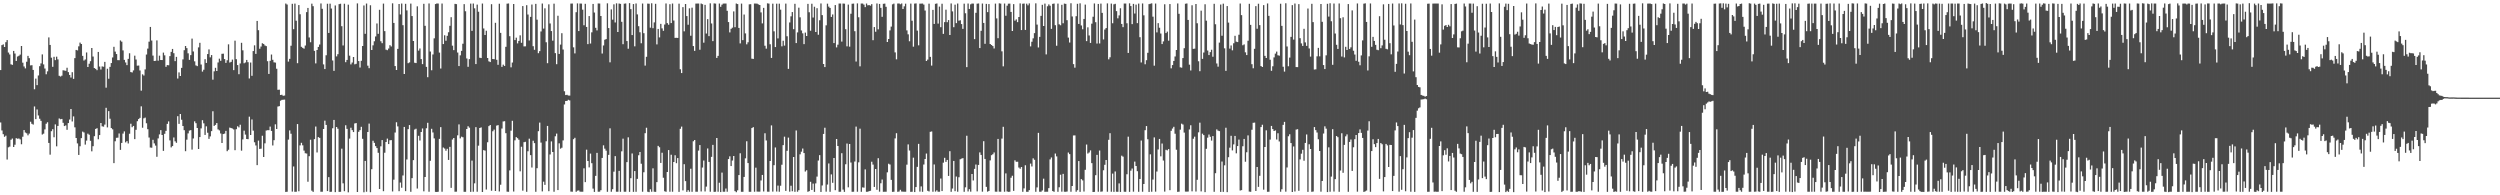 <?xml version="1.0" encoding="UTF-8"?>
<svg xmlns="http://www.w3.org/2000/svg" width="1920" height="150">
  <path d="M0 53.798h1v40.263H0zM1 34.664h1v65.545H1zM2 34.078h1v69.001H2zM3 36.092h1v68.972H3zM4 32.390h1v71.790H4zM5 30.760h1v91.754H5zM6 40.369h1v72.793H6zM7 41.844h1v70.759H7zM8 49.411h1v57.890H8zM9 49.833h1v56.585H9zM10 39.123h1v73.772H10zM11 41.135h1v69.995H11zM12 46.787h1v59.374H12zM13 43.392h1v63.176H13zM14 42.856h1v63.503H14zM15 41.939h1v65.125H15zM16 35.324h1v75.493H16zM17 48.107h1v56.899H17zM18 51.043h1v48.867H18zM19 52.511h1v49.261H19zM20 47.411h1v54.984H20zM21 42.883h1v61.047H21zM22 44.699h1v57.898H22zM23 50.236h1v43.259H23zM24 50.064h1v44.998H24zM25 53.725h1v41.956H25zM26 68.565h1v13.222H26zM27 60.350h1v31.137H27zM28 65.388h1v18.694H28zM29 57.937h1v30.722H29zM30 50.818h1v40.391H30zM31 48.685h1v44.142H31zM32 41.753h1v61.583H32zM33 49.435h1v53.210H33zM34 52.654h1v46.700H34zM35 57.038h1v38.011H35zM36 54.793h1v39.103H36zM37 28.703h1v81.094H37zM38 34.505h1v84.296H38zM39 44.281h1v56.491H39zM40 51.305h1v47.898H40zM41 43.603h1v61.813H41zM42 46.168h1v49.367H42zM43 43.497h1v68.874H43zM44 45.605h1v51.126H44zM45 58.202h1v32.760H45zM46 58.767h1v32.830H46zM47 58.111h1v33.227H47zM48 53.960h1v40.344H48zM49 54.181h1v42.636H49zM50 54.350h1v41.951H50zM51 52.003h1v47.660H51zM52 55.395h1v39.113H52zM53 57.540h1v34.257H53zM54 59.558h1v24.137H54zM55 55.469h1v37.801H55zM56 60.548h1v28.835H56zM57 44.627h1v53.184H57zM58 38.329h1v67.675H58zM59 38.699h1v71.412H59zM60 35.582h1v83.419H60zM61 32.726h1v79.589H61zM62 33.799h1v72.300H62zM63 42.916h1v58.144H63zM64 46.478h1v55.239H64zM65 45.651h1v65.417H65zM66 40.303h1v67.697H66zM67 51.460h1v51.177H67zM68 48.935h1v54.521H68zM69 46.984h1v61.139H69zM70 36.866h1v79.362H70zM71 43.402h1v68.871H71zM72 52.256h1v52.352H72zM73 52.905h1v46.115H73zM74 53.895h1v44.585H74zM75 39.899h1v67.039H75zM76 51.114h1v52.611H76zM77 53.391h1v41.064H77zM78 50.976h1v46.054H78zM79 51.252h1v46.037H79zM80 47.533h1v48.178H80zM81 67.311h1v15.469H81zM82 52.773h1v45.086H82zM83 60.462h1v24.908H83zM84 51.365h1v39.798H84zM85 48.442h1v49.926H85zM86 44.118h1v55.199H86zM87 35.942h1v89.361H87zM88 39.647h1v68.852H88zM89 41.533h1v64.300H89zM90 46.187h1v59.562H90zM91 46.240h1v56.272H91zM92 31.101h1v83.978H92zM93 31.987h1v77.769H93zM94 38.720h1v63.884H94zM95 45.973h1v54.935H95zM96 47.967h1v61.374H96zM97 50.039h1v58.336H97zM98 45.220h1v64.949H98zM99 40.891h1v61.819H99zM100 55.326h1v39.722H100zM101 55.666h1v42.005H101zM102 54.055h1v42.652H102zM103 42.759h1v64.074H103zM104 45.697h1v54.007H104zM105 50.416h1v42.691H105zM106 50.348h1v41.105H106zM107 54.126h1v36.388H107zM108 69.646h1v12.032H108zM109 57.099h1v40.989H109zM110 57.990h1v32.867H110zM111 53.288h1v37.020H111zM112 41.900h1v52.788H112zM113 37.317h1v61.914H113zM114 32.010h1v73.619H114zM115 20.667h1v92.644H115zM116 31.135h1v82.338H116zM117 42.706h1v64.663H117zM118 46.832h1v63.314H118zM119 46.676h1v65.161H119zM120 31.045h1v89.353H120zM121 46.616h1v59.693H121zM122 42.737h1v60.473H122zM123 46.103h1v53.857H123zM124 46.122h1v57.574H124zM125 40.390h1v75.455H125zM126 42.471h1v60.291H126zM127 51.292h1v49.213H127zM128 49.966h1v45.188H128zM129 50.131h1v43.113H129zM130 43.108h1v64.741H130zM131 39.826h1v73.366H131zM132 37.597h1v74.602H132zM133 40.871h1v64.706H133zM134 46.926h1v61.641H134zM135 43.686h1v65.967H135zM136 60.320h1v28.917H136zM137 55.607h1v39.543H137zM138 58.377h1v29.163H138zM139 52.135h1v39.842H139zM140 45.596h1v51.157H140zM141 38.536h1v61.453H141zM142 35.349h1v80.771H142zM143 36.949h1v70.304H143zM144 40.945h1v61.527H144zM145 45.968h1v54.355H145zM146 42.357h1v57.575H146zM147 29.650h1v85.246H147zM148 39.521h1v66.797H148zM149 47.124h1v46.041H149zM150 50.207h1v44.405H150zM151 50.769h1v47.512H151zM152 36.415h1v78.021H152zM153 32.865h1v72.402H153zM154 49.580h1v49.034H154zM155 55.007h1v37.300H155zM156 53.575h1v41.141H156zM157 45.460h1v58.156H157zM158 48.337h1v48.709H158zM159 41.520h1v60.423H159zM160 37.922h1v68.716H160zM161 44.036h1v60.718H161zM162 42.276h1v58.450H162zM163 61.194h1v24.248H163zM164 54.784h1v41.908H164zM165 52.053h1v43.862H165zM166 54.512h1v39.986H166zM167 47.964h1v51.401H167zM168 45.035h1v55.105H168zM169 46.698h1v55.806H169zM170 41.335h1v68.499H170zM171 41.215h1v61.739H171zM172 45.372h1v57.259H172zM173 48.292h1v52.202H173zM174 46.270h1v69.874H174zM175 34.043h1v80.932H175zM176 48.009h1v49.997H176zM177 47.501h1v50.836H177zM178 45.753h1v52.958H178zM179 53.874h1v45.577H179zM180 31.212h1v84.137H180zM181 45.470h1v53.737H181zM182 49.992h1v46.992H182zM183 57.007h1v40.815H183zM184 48.746h1v47.074H184zM185 32.860h1v82.845H185zM186 38.632h1v68.450H186zM187 48.604h1v51.741H187zM188 47.988h1v55.372H188zM189 46.037h1v60.731H189zM190 47.766h1v59.150H190zM191 60.270h1v29.332H191zM192 48.029h1v55.649H192zM193 58.223h1v33.516H193zM194 39.243h1v61.122H194zM195 34.798h1v74.459H195zM196 41.394h1v70.301H196zM197 16.083h1v110.739H197zM198 23.199h1v84.766H198zM199 37.448h1v76.947H199zM200 35.753h1v78.442H200zM201 33.206h1v71.046H201zM202 33.757h1v86.795H202zM203 34.899h1v75.174H203zM204 35.428h1v64.806H204zM205 46.989h1v53.004H205zM206 56.776h1v43.197H206zM207 46.690h1v50.562H207zM208 41.904h1v58.651H208zM209 45.907h1v65.810H209zM210 47.878h1v59.787H210zM211 48.095h1v47.392H211zM212 52.779h1v46.275H212zM213 68.977h1v12.859H213zM214 68.869h1v12.627H214zM215 72.954h1v4.404H215zM216 72.774h1v3.932H216zM217 73.568h1v3.009H217zM218 73.367h1v3.117H218zM219 2.712h1v144.672H219zM220 3.482h1v143.775H220zM221 47.315h1v59.908H221zM222 45.190h1v54.937H222zM223 35.114h1v67.599H223zM224 2.905h1v144.258H224zM225 22.404h1v105.434H225zM226 2.743h1v144.562H226zM227 15.938h1v131.319H227zM228 48.559h1v46.717H228zM229 3.893h1v142.995H229zM230 10.955h1v100.693H230zM231 35.949h1v73.715H231zM232 36.775h1v74.827H232zM233 37.359h1v78.317H233zM234 34.995h1v82.702H234zM235 9.293h1v108.606H235zM236 6.116h1v133.450H236zM237 28.753h1v91.222H237zM238 32.478h1v74.838H238zM239 2.820h1v143.635H239zM240 4.773h1v142.557H240zM241 39.073h1v67.796H241zM242 48.667h1v48.512H242zM243 38.403h1v78.665H243zM244 36.036h1v69.267H244zM245 34.196h1v71.704H245zM246 2.642h1v144.610H246zM247 6.782h1v140.475H247zM248 49.471h1v49.577H248zM249 53.046h1v39.603H249zM250 42.453h1v53.502H250zM251 2.873h1v143.861H251zM252 25.304h1v110.746H252zM253 2.837h1v144.524H253zM254 6.539h1v140.713H254zM255 46.445h1v52.052H255zM256 54.404h1v37.687H256zM257 4.174h1v143.364H257zM258 43.320h1v54.202H258zM259 41.639h1v57.224H259zM260 3.173h1v144.157H260zM261 2.846h1v144.473H261zM262 20.132h1v94.020H262zM263 34.933h1v105.872H263zM264 2.876h1v143.947H264zM265 47.753h1v48.465H265zM266 46.047h1v52.945H266zM267 3.604h1v144.110H267zM268 42.728h1v63.710H268zM269 49.461h1v48.663H269zM270 48.051h1v51.876H270zM271 43.778h1v57.629H271zM272 49.385h1v45.433H272zM273 49.008h1v45.513H273zM274 2.622h1v144.850H274zM275 46.889h1v54.353H275zM276 51.889h1v48.068H276zM277 46.693h1v50.670H277zM278 35.320h1v71.255H278zM279 4.218h1v143.458H279zM280 25.952h1v97.649H280zM281 2.687h1v144.544H281zM282 50.432h1v50.949H282zM283 52.359h1v42.572H283zM284 4.038h1v143.569H284zM285 38.419h1v91.545H285zM286 34.815h1v73.273H286zM287 31.702h1v78.032H287zM288 28.000h1v84.214H288zM289 18.010h1v95.725H289zM290 25.945h1v91.406H290zM291 7.532h1v137.605H291zM292 31.668h1v80.723H292zM293 33.190h1v74.384H293zM294 2.791h1v144.044H294zM295 23.903h1v93.421H295zM296 38.139h1v70.897H296zM297 38.538h1v67.899H297zM298 37.273h1v73.373H298zM299 34.733h1v72.991H299zM300 35.662h1v71.951H300zM301 2.580h1v144.462H301zM302 17.620h1v120.380H302zM303 50.760h1v51.019H303zM304 53.785h1v40.112H304zM305 37.544h1v59.514H305zM306 3.052h1v143.779H306zM307 11.110h1v129.097H307zM308 2.716h1v141.461H308zM309 19.329h1v115.426H309zM310 56.817h1v40.670H310zM311 2.903h1v143.899H311zM312 7.969h1v114.491H312zM313 48.512h1v50.669H313zM314 47.922h1v48.143H314zM315 2.745h1v144.575H315zM316 12.355h1v124.430H316zM317 31.464h1v91.522H317zM318 48.174h1v51.314H318zM319 48.412h1v50.481H319zM320 4.886h1v139.912H320zM321 38.875h1v65.431H321zM322 37.214h1v70.698H322zM323 45.372h1v55.986H323zM324 49.270h1v49.389H324zM325 2.908h1v144.038H325zM326 19.812h1v116.128H326zM327 51.377h1v47.144H327zM328 59.271h1v35.042H328zM329 2.650h1v144.614H329zM330 39.592h1v83.882H330zM331 53.953h1v44.977H331zM332 41.813h1v59.913H332zM333 29.463h1v76.826H333zM334 3.135h1v144.230H334zM335 2.652h1v144.801H335zM336 2.740h1v144.513H336zM337 40.402h1v66.242H337zM338 52.629h1v44.988H338zM339 2.690h1v144.544H339zM340 33.844h1v79.488H340zM341 27.079h1v87.011H341zM342 31.306h1v84.482H342zM343 27.511h1v86.789H343zM344 24.759h1v98.053H344zM345 19.833h1v92.955H345zM346 13.190h1v131.091H346zM347 35.095h1v72.074H347zM348 38.492h1v67.514H348zM349 2.953h1v144.290H349zM350 3.197h1v144.013H350zM351 40.330h1v63.593H351zM352 50.755h1v44.793H352zM353 42.488h1v63.818H353zM354 39.076h1v65.871H354zM355 33.575h1v71.832H355zM356 3.162h1v144.155H356zM357 8.627h1v138.682H357zM358 44.900h1v54.151H358zM359 51.299h1v45.656H359zM360 45.393h1v52.640H360zM361 2.765h1v144.599H361zM362 23.693h1v99.647H362zM363 2.732h1v144.529H363zM364 6.394h1v134.410H364zM365 49.206h1v48.423H365zM366 3.551h1v143.714H366zM367 9.012h1v102.836H367zM368 44.340h1v53.986H368zM369 44.588h1v53.274H369zM370 2.725h1v144.754H370zM371 21.847h1v93.451H371zM372 26.864h1v88.788H372zM373 23.600h1v121.977H373zM374 44.533h1v64.744H374zM375 47.086h1v49.788H375zM376 47.678h1v48.303H376zM377 3.209h1v143.262H377zM378 45.309h1v55.508H378zM379 45.482h1v54.028H379zM380 17.493h1v129.203H380zM381 45.947h1v50.493H381zM382 49.774h1v46.339H382zM383 2.869h1v144.202H383zM384 25.222h1v116.655H384zM385 51.370h1v47.353H385zM386 49.689h1v43.573H386zM387 50.643h1v42.462H387zM388 35.932h1v66.370H388zM389 2.839h1v144.348H389zM390 2.672h1v144.607H390zM391 27.786h1v103.066H391zM392 51.728h1v48.613H392zM393 48.033h1v44.726H393zM394 3.054h1v144.037H394zM395 30.796h1v76.995H395zM396 28.930h1v76.365H396zM397 33.345h1v72.786H397zM398 31.419h1v75.916H398zM399 27.140h1v104.430H399zM400 32.889h1v79.824H400zM401 4.665h1v141.757H401zM402 35.630h1v73.576H402zM403 35.580h1v73.330H403zM404 4.006h1v143.316H404zM405 11.165h1v105.021H405zM406 31.069h1v75.430H406zM407 12.975h1v106.175H407zM408 3.473h1v125.167H408zM409 35.457h1v72.622H409zM410 38.231h1v71.696H410zM411 2.949h1v144.347H411zM412 15.089h1v114.065H412zM413 40.852h1v59.916H413zM414 39.284h1v54.875H414zM415 24.184h1v85.321H415zM416 2.733h1v144.261H416zM417 21.987h1v117.513H417zM418 6.397h1v135.587H418zM419 32.448h1v76.028H419zM420 48.558h1v48.184H420zM421 3.303h1v143.559H421zM422 18.010h1v100.618H422zM423 23.859h1v84.752H423zM424 31.238h1v85.494H424zM425 2.803h1v144.466H425zM426 40.814h1v63.852H426zM427 49.281h1v53.325H427zM428 12.105h1v133.888H428zM429 41.410h1v68.676H429zM430 34.238h1v79.936H430zM431 25.512h1v87.964H431zM432 38.043h1v69.803H432zM433 70.071h1v10.183H433zM434 72.995h1v4.587H434zM435 72.783h1v4.691H435zM436 73.375h1v3.280H436zM437 73.437h1v3.675H437zM438 2.775h1v144.384H438zM439 2.740h1v144.519H439zM440 36.339h1v70.570H440zM441 41.019h1v64.829H441zM442 9.350h1v137.927H442zM443 2.619h1v143.809H443zM444 23.868h1v122.342H444zM445 2.718h1v144.480H445zM446 2.757h1v144.500H446zM447 7.403h1v139.854H447zM448 19.409h1v109.857H448zM449 2.935h1v136.947H449zM450 20.694h1v94.227H450zM451 33.908h1v89.751H451zM452 12.347h1v116.190H452zM453 33.435h1v84.506H453zM454 24.821h1v100.521H454zM455 3.029h1v141.823H455zM456 9.629h1v137.750H456zM457 21.376h1v113.709H457zM458 23.353h1v94.065H458zM459 2.639h1v144.619H459zM460 2.707h1v144.506H460zM461 12.266h1v133.819H461zM462 41.125h1v80.162H462zM463 34.910h1v76.690H463zM464 30.523h1v83.659H464zM465 30.015h1v85.710H465zM466 2.556h1v144.742H466zM467 21.580h1v97.339H467zM468 47.894h1v50.673H468zM469 7.222h1v140.044H469zM470 15.106h1v130.201H470zM471 3.318h1v128.505H471zM472 17.249h1v102.666H472zM473 2.536h1v144.717H473zM474 24.551h1v122.704H474zM475 2.734h1v128.480H475zM476 2.980h1v144.329H476zM477 16.739h1v99.484H477zM478 33.965h1v72.513H478zM479 2.821h1v144.430H479zM480 2.657h1v144.609H480zM481 31.530h1v93.008H481zM482 37.416h1v68.040H482zM483 2.382h1v144.969H483zM484 7.028h1v129.853H484zM485 26.936h1v90.948H485zM486 3.144h1v144.210H486zM487 35.582h1v95.775H487zM488 2.641h1v144.647H488zM489 11.058h1v126.293H489zM490 20.096h1v99.163H490zM491 24.766h1v91.965H491zM492 33.227h1v92.502H492zM493 2.687h1v144.560H493zM494 25.479h1v106.845H494zM495 50.357h1v51.934H495zM496 43.598h1v54.500H496zM497 2.756h1v144.502H497zM498 2.862h1v144.673H498zM499 21.239h1v124.125H499zM500 2.484h1v144.791H500zM501 21.656h1v107.635H501zM502 17.208h1v130.038H502zM503 2.915h1v144.451H503zM504 34.081h1v105.789H504zM505 22.241h1v89.765H505zM506 28.698h1v84.422H506zM507 18.353h1v106.797H507zM508 21.797h1v95.507H508zM509 23.638h1v112.840H509zM510 18.858h1v128.024H510zM511 2.664h1v144.635H511zM512 17.748h1v114.355H512zM513 18.972h1v96.264H513zM514 3.248h1v144.028H514zM515 17.692h1v101.159H515zM516 2.723h1v144.540H516zM517 15.770h1v108.654H517zM518 29.065h1v90.158H518zM519 29.017h1v96.312H519zM520 29.120h1v92.272H520zM521 2.813h1v144.534H521zM522 53.215h1v45.717H522zM523 56.125h1v41.101H523zM524 5.491h1v140.720H524zM525 24.045h1v102.038H525zM526 3.068h1v136.041H526zM527 12.363h1v134.968H527zM528 19.020h1v127.009H528zM529 6.408h1v140.833H529zM530 27.453h1v102.145H530zM531 5.879h1v141.436H531zM532 35.365h1v73.138H532zM533 39.084h1v68.422H533zM534 2.765h1v144.502H534zM535 2.737h1v144.517H535zM536 2.693h1v112.978H536zM537 38.215h1v73.215H537zM538 2.710h1v144.338H538zM539 3.219h1v125.427H539zM540 32.792h1v90.513H540zM541 3.724h1v143.302H541zM542 25.736h1v117.588H542zM543 14.710h1v99.293H543zM544 27.744h1v96.606H544zM545 2.584h1v144.687H545zM546 18.027h1v102.427H546zM547 31.570h1v79.668H547zM548 2.595h1v144.770H548zM549 2.741h1v144.514H549zM550 44.489h1v61.496H550zM551 42.887h1v104.387H551zM552 2.734h1v137.614H552zM553 5.207h1v142.307H553zM554 3.572h1v128.973H554zM555 2.768h1v144.489H555zM556 2.738h1v144.534H556zM557 2.738h1v142.077H557zM558 8.303h1v138.969H558zM559 16.939h1v105.237H559zM560 24.887h1v95.182H560zM561 22.123h1v105.414H561zM562 21.267h1v102.025H562zM563 8.748h1v111.051H563zM564 20.879h1v125.918H564zM565 2.730h1v144.892H565zM566 3.131h1v143.066H566zM567 21.456h1v112.999H567zM568 33.321h1v84.398H568zM569 2.747h1v144.551H569zM570 30.847h1v116.440H570zM571 11.155h1v124.743H571zM572 25.636h1v95.979H572zM573 34.061h1v74.438H573zM574 32.460h1v92.794H574zM575 3.318h1v143.967H575zM576 3.246h1v144.032H576zM577 45.046h1v53.294H577zM578 45.239h1v52.399H578zM579 2.701h1v144.553H579zM580 2.740h1v126.047H580zM581 2.820h1v144.344H581zM582 3.386h1v143.834H582zM583 3.865h1v143.360H583zM584 9.513h1v129.069H584zM585 17.951h1v116.389H585zM586 6.057h1v140.991H586zM587 35.143h1v67.194H587zM588 37.383h1v70.487H588zM589 2.552h1v144.652H589zM590 2.765h1v144.511H590zM591 34.009h1v89.616H591zM592 44.481h1v51.830H592zM593 2.805h1v144.328H593zM594 24.048h1v102.830H594zM595 36.123h1v77.126H595zM596 2.834h1v144.269H596zM597 29.472h1v113.063H597zM598 2.798h1v144.469H598zM599 7.443h1v135.194H599zM600 35.587h1v90.946H600zM601 31.305h1v80.168H601zM602 35.007h1v69.944H602zM603 2.752h1v143.904H603zM604 27.827h1v88.009H604zM605 52.908h1v52.780H605zM606 17.267h1v129.927H606zM607 12.519h1v130.149H607zM608 9.267h1v137.608H608zM609 22.418h1v98.148H609zM610 2.934h1v144.390H610zM611 33.075h1v67.110H611zM612 24.900h1v122.352H612zM613 5.880h1v140.204H613zM614 13.324h1v105.188H614zM615 23.375h1v93.105H615zM616 25.577h1v88.511H616zM617 33.916h1v83.624H617zM618 25.014h1v106.711H618zM619 27.630h1v103.130H619zM620 2.982h1v144.323H620zM621 9.406h1v137.369H621zM622 23.587h1v116.034H622zM623 2.884h1v142.991H623zM624 13.466h1v127.544H624zM625 5.154h1v142.195H625zM626 24.560h1v116.297H626zM627 6.274h1v129.373H627zM628 26.660h1v96.639H628zM629 15.545h1v103.583H629zM630 2.650h1v144.762H630zM631 11.612h1v130.804H631zM632 49.136h1v53.704H632zM633 51.505h1v46.617H633zM634 19.448h1v127.757H634zM635 2.811h1v138.894H635zM636 5.046h1v120.514H636zM637 6.070h1v141.216H637zM638 12.996h1v120.922H638zM639 11.133h1v129.272H639zM640 33.066h1v88.260H640zM641 3.866h1v142.210H641zM642 36.390h1v70.349H642zM643 34.302h1v77.812H643zM644 2.720h1v144.580H644zM645 2.723h1v144.539H645zM646 31.949h1v85.731H646zM647 2.723h1v142.912H647zM648 2.819h1v144.542H648zM649 22.442h1v103.706H649zM650 35.575h1v74.671H650zM651 3.509h1v140.373H651zM652 35.863h1v74.722H652zM653 10.571h1v114.244H653zM654 2.854h1v144.467H654zM655 2.779h1v144.493H655zM656 23.936h1v100.119H656zM657 47.279h1v49.970H657zM658 2.601h1v144.658H658zM659 13.266h1v111.424H659zM660 50.941h1v47.888H660zM661 2.737h1v144.563H661zM662 2.736h1v141.191H662zM663 3.557h1v140.577H663zM664 5.496h1v124.607H664zM665 2.694h1v144.586H665zM666 4.088h1v143.171H666zM667 3.885h1v142.905H667zM668 4.359h1v142.182H668zM669 3.160h1v121.070H669zM670 30.896h1v95.517H670zM671 20.773h1v122.789H671zM672 24.379h1v105.397H672zM673 2.665h1v143.108H673zM674 22.534h1v98.979H674zM675 3.036h1v144.172H675zM676 6.017h1v134.721H676zM677 12.896h1v124.969H677zM678 2.909h1v144.397H678zM679 2.756h1v144.494H679zM680 5.220h1v142.046H680zM681 32.276h1v100.067H681zM682 29.948h1v95.809H682zM683 23.342h1v103.029H683zM684 20.410h1v117.726H684zM685 3.305h1v144.035H685zM686 2.741h1v144.518H686zM687 40.232h1v66.055H687zM688 45.588h1v56.716H688zM689 2.717h1v144.564H689zM690 2.685h1v144.402H690zM691 3.292h1v142.456H691zM692 2.639h1v144.474H692zM693 6.897h1v140.321H693zM694 4.873h1v142.398H694zM695 2.831h1v144.431H695zM696 23.363h1v103.090H696zM697 26.367h1v84.537H697zM698 31.707h1v83.913H698zM699 2.750h1v144.604H699zM700 15.909h1v131.347H700zM701 35.841h1v85.242H701zM702 2.789h1v144.725H702zM703 2.608h1v141.049H703zM704 23.484h1v104.690H704zM705 34.818h1v75.672H705zM706 2.811h1v144.334H706zM707 2.757h1v140.389H707zM708 2.715h1v144.568H708zM709 3.538h1v122.801H709zM710 8.065h1v114.036H710zM711 46.866h1v71.040H711zM712 45.783h1v100.747H712zM713 2.822h1v144.237H713zM714 43.655h1v57.591H714zM715 50.385h1v50.568H715zM716 7.578h1v139.682H716zM717 18.373h1v107.952H717zM718 2.911h1v144.214H718zM719 2.676h1v143.508H719zM720 18.149h1v129.097H720zM721 5.092h1v142.163H721zM722 20.891h1v116.223H722zM723 2.853h1v143.905H723zM724 26.003h1v98.925H724zM725 16.985h1v104.208H725zM726 7.410h1v116.902H726zM727 17.069h1v105.754H727zM728 15.428h1v119.708H728zM729 26.880h1v89.236H729zM730 2.637h1v144.684H730zM731 8.729h1v136.047H731zM732 20.903h1v102.712H732zM733 3.583h1v143.261H733zM734 17.760h1v117.830H734zM735 2.706h1v144.558H735zM736 15.858h1v120.299H736zM737 15.569h1v106.742H737zM738 18.492h1v103.323H738zM739 22.184h1v99.244H739zM740 2.822h1v144.464H740zM741 10.194h1v133.661H741zM742 51.546h1v52.716H742zM743 2.723h1v144.346H743zM744 6.867h1v138.444H744zM745 3.303h1v143.884H745zM746 2.692h1v130.948H746zM747 2.763h1v135.835H747zM748 30.060h1v99.631H748zM749 9.814h1v116.532H749zM750 2.829h1v144.171H750zM751 2.638h1v124.019H751zM752 36.917h1v80.113H752zM753 23.677h1v95.322H753zM754 2.736h1v144.475H754zM755 17.611h1v90.806H755zM756 33.636h1v88.401H756zM757 2.952h1v140.550H757zM758 9.318h1v137.886H758zM759 3.101h1v143.550H759zM760 33.803h1v89.370H760zM761 34.563h1v84.622H761zM762 35.375h1v83.087H762zM763 37.236h1v79.870H763zM764 2.766h1v144.446H764zM765 14.148h1v133.112H765zM766 29.340h1v77.360H766zM767 2.576h1v144.644H767zM768 2.762h1v144.494H768zM769 39.420h1v67.044H769zM770 50.943h1v46.426H770zM771 2.732h1v144.529H771zM772 12.079h1v121.114H772zM773 4.360h1v142.670H773zM774 2.805h1v144.549H774zM775 2.747h1v144.512H775zM776 9.151h1v127.337H776zM777 23.789h1v111.166H777zM778 3.161h1v143.413H778zM779 15.885h1v107.240H779zM780 14.910h1v109.342H780zM781 17.009h1v107.184H781zM782 13.078h1v115.577H782zM783 2.588h1v127.001H783zM784 23.080h1v105.183H784zM785 2.881h1v144.406H785zM786 2.706h1v141.971H786zM787 23.007h1v103.923H787zM788 2.841h1v144.442H788zM789 4.075h1v143.204H789zM790 2.622h1v143.422H790zM791 35.641h1v90.009H791zM792 32.052h1v95.771H792zM793 29.434h1v92.145H793zM794 25.435h1v97.286H794zM795 2.559h1v144.754H795zM796 18.874h1v125.059H796zM797 36.460h1v65.572H797zM798 28.320h1v118.935H798zM799 12.169h1v135.108H799zM800 3.712h1v142.541H800zM801 19.960h1v117.257H801zM802 2.746h1v144.549H802zM803 41.768h1v105.471H803zM804 4.797h1v142.466H804zM805 3.368h1v141.142H805zM806 4.408h1v118.015H806zM807 22.156h1v98.800H807zM808 2.969h1v143.748H808zM809 2.727h1v144.598H809zM810 19.340h1v98.578H810zM811 35.105h1v85.005H811zM812 2.777h1v144.522H812zM813 18.681h1v125.140H813zM814 19.403h1v114.801H814zM815 3.665h1v143.555H815zM816 17.854h1v115.690H816zM817 2.791h1v144.469H817zM818 2.991h1v144.324H818zM819 15.500h1v131.605H819zM820 28.865h1v88.261H820zM821 32.658h1v85.721H821zM822 2.518h1v144.754H822zM823 12.639h1v130.190H823zM824 49.263h1v54.794H824zM825 51.990h1v51.982H825zM826 12.462h1v134.785H826zM827 2.905h1v143.149H827zM828 18.401h1v105.309H828zM829 2.561h1v144.779H829zM830 19.538h1v118.060H830zM831 22.460h1v116.062H831zM832 14.519h1v132.586H832zM833 3.512h1v126.888H833zM834 31.590h1v79.402H834zM835 20.992h1v96.907H835zM836 27.232h1v89.881H836zM837 32.988h1v82.493H837zM838 18.179h1v107.104H838zM839 12.875h1v134.588H839zM840 2.641h1v144.702H840zM841 17.035h1v117.515H841zM842 33.430h1v85.518H842zM843 3.043h1v144.220H843zM844 33.377h1v82.247H844zM845 2.775h1v144.487H845zM846 9.857h1v137.192H846zM847 30.294h1v100.487H847zM848 22.661h1v103.919H848zM849 21.530h1v101.374H849zM850 2.628h1v144.632H850zM851 45.554h1v61.820H851zM852 43.990h1v58.299H852zM853 2.748h1v144.520H853zM854 17.893h1v115.446H854zM855 3.339h1v144.018H855zM856 2.936h1v128.765H856zM857 8.547h1v138.721H857zM858 14.084h1v133.203H858zM859 11.835h1v129.024H859zM860 6.342h1v141.065H860zM861 18.405h1v101.162H861zM862 20.846h1v99.452H862zM863 2.706h1v144.557H863zM864 2.721h1v144.587H864zM865 17.882h1v115.967H865zM866 40.673h1v64.301H866zM867 2.543h1v144.797H867zM868 4.671h1v126.422H868zM869 18.536h1v110.879H869zM870 2.947h1v144.269H870zM871 10.375h1v113.757H871zM872 3.548h1v123.947H872zM873 17.751h1v113.741H873zM874 2.766h1v144.517H874zM875 28.555h1v108.925H875zM876 47.965h1v59.973H876zM877 2.673h1v144.592H877zM878 11.780h1v129.521H878zM879 49.366h1v50.626H879zM880 46.211h1v50.602H880zM881 40.530h1v66.444H881zM882 3.157h1v144.228H882zM883 2.843h1v115.685H883zM884 2.580h1v144.659H884zM885 12.788h1v125.115H885zM886 50.456h1v55.064H886zM887 2.737h1v144.471H887zM888 24.867h1v106.850H888zM889 17.755h1v97.034H889zM890 21.310h1v85.393H890zM891 25.764h1v94.279H891zM892 33.852h1v76.377H892zM893 31.813h1v91.451H893zM894 3.293h1v143.853H894zM895 25.399h1v89.654H895zM896 24.279h1v91.249H896zM897 31.231h1v83.262H897zM898 3.118h1v142.976H898zM899 52.456h1v48.018H899zM900 49.992h1v48.748H900zM901 46.792h1v50.578H901zM902 43.341h1v59.346H902zM903 38.407h1v76.576H903zM904 2.678h1v144.660H904zM905 10.589h1v136.589H905zM906 51.728h1v47.837H906zM907 51.977h1v43.012H907zM908 44.609h1v51.006H908zM909 37.040h1v64.797H909zM910 2.849h1v144.319H910zM911 2.646h1v144.579H911zM912 15.312h1v131.809H912zM913 49.688h1v49.742H913zM914 54.110h1v42.097H914zM915 4.055h1v142.873H915zM916 37.533h1v69.035H916zM917 37.364h1v67.609H917zM918 3.094h1v143.995H918zM919 17.865h1v120.203H919zM920 47.063h1v54.578H920zM921 54.671h1v39.549H921zM922 8.178h1v138.812H922zM923 45.193h1v57.459H923zM924 40.323h1v63.449H924zM925 3.263h1v144.306H925zM926 15.857h1v98.438H926zM927 38.798h1v66.934H927zM928 42.275h1v61.069H928zM929 40.039h1v65.039H929zM930 38.211h1v69.792H930zM931 43.558h1v60.962H931zM932 2.940h1v144.355H932zM933 18.642h1v114.353H933zM934 48.748h1v50.640H934zM935 51.214h1v49.148H935zM936 32.693h1v68.007H936zM937 3.483h1v143.905H937zM938 27.449h1v96.622H938zM939 2.802h1v144.527H939zM940 37.125h1v89.871H940zM941 54.422h1v43.701H941zM942 4.652h1v142.930H942zM943 17.373h1v103.343H943zM944 37.327h1v76.078H944zM945 34.892h1v69.406H945zM946 38.633h1v76.862H946zM947 33.210h1v77.677H947zM948 27.505h1v76.880H948zM949 31.981h1v85.785H949zM950 32.298h1v79.897H950zM951 26.700h1v80.511H951zM952 2.699h1v143.633H952zM953 11.613h1v134.404H953zM954 34.766h1v77.562H954zM955 34.095h1v72.618H955zM956 40.213h1v84.002H956zM957 42.285h1v74.677H957zM958 31.267h1v72.707H958zM959 2.910h1v144.254H959zM960 19.089h1v128.194H960zM961 49.295h1v50.341H961zM962 52.449h1v41.881H962zM963 37.499h1v56.660H963zM964 4.729h1v141.974H964zM965 22.057h1v106.223H965zM966 2.850h1v140.644H966zM967 19.304h1v115.712H967zM968 50.762h1v46.815H968zM969 51.432h1v44.380H969zM970 3.966h1v141.694H970zM971 42.922h1v69.975H971zM972 44.532h1v55.550H972zM973 2.648h1v144.664H973zM974 12.207h1v135.056H974zM975 45.864h1v61.340H975zM976 54.352h1v42.354H976zM977 50.909h1v48.199H977zM978 44.073h1v56.558H978zM979 41.151h1v58.999H979zM980 39.636h1v67.543H980zM981 42.453h1v59.919H981zM982 42.760h1v65.884H982zM983 2.843h1v144.430H983zM984 19.884h1v125.482H984zM985 51.239h1v44.652H985zM986 54.994h1v38.602H986zM987 2.532h1v144.653H987zM988 35.700h1v92.904H988zM989 50.871h1v53.764H989zM990 44.217h1v58.915H990zM991 28.332h1v81.541H991zM992 3.935h1v143.508H992zM993 30.416h1v82.092H993zM994 2.704h1v144.367H994zM995 51.532h1v48.025H995zM996 51.554h1v47.686H996zM997 3.199h1v143.350H997zM998 29.360h1v93.060H998zM999 33.344h1v84.665H999zM1000 35.298h1v79.735H1000zM1001 22.108h1v101.315H1001zM1002 32.569h1v77.204H1002zM1003 35.248h1v68.043H1003zM1004 6.548h1v140.806H1004zM1005 37.206h1v73.580H1005zM1006 43.489h1v70.950H1006zM1007 2.895h1v144.386H1007zM1008 16.973h1v130.149H1008zM1009 53.382h1v44.201H1009zM1010 53.230h1v46.731H1010zM1011 43.244h1v58.541H1011zM1012 36.754h1v70.210H1012zM1013 43.247h1v72.731H1013zM1014 3.093h1v144.129H1014zM1015 16.734h1v122.267H1015zM1016 49.965h1v52.575H1016zM1017 53.027h1v43.980H1017zM1018 42.485h1v56.355H1018zM1019 2.924h1v144.559H1019zM1020 12.742h1v100.414H1020zM1021 2.509h1v144.763H1021zM1022 16.315h1v119.291H1022zM1023 49.763h1v49.481H1023zM1024 2.727h1v144.345H1024zM1025 25.767h1v111.783H1025zM1026 34.383h1v70.077H1026zM1027 37.582h1v67.806H1027zM1028 2.642h1v144.657H1028zM1029 13.983h1v116.981H1029zM1030 43.430h1v58.903H1030zM1031 13.256h1v119.446H1031zM1032 44.057h1v67.181H1032zM1033 35.928h1v68.751H1033zM1034 38.406h1v64.814H1034zM1035 3.112h1v144.206H1035zM1036 37.589h1v71.422H1036zM1037 36.349h1v70.794H1037zM1038 7.962h1v123.311H1038zM1039 38.978h1v74.107H1039zM1040 41.868h1v65.042H1040zM1041 46.703h1v57.001H1041zM1042 2.649h1v144.536H1042zM1043 47.413h1v54.763H1043zM1044 50.142h1v49.213H1044zM1045 42.525h1v59.507H1045zM1046 31.050h1v74.881H1046zM1047 2.805h1v144.590H1047zM1048 2.574h1v144.372H1048zM1049 16.844h1v129.485H1049zM1050 54.107h1v46.170H1050zM1051 43.278h1v49.879H1051zM1052 2.662h1v144.645H1052zM1053 35.957h1v80.057H1053zM1054 28.291h1v78.658H1054zM1055 31.429h1v79.291H1055zM1056 34.434h1v78.559H1056zM1057 38.213h1v71.641H1057zM1058 38.536h1v68.185H1058zM1059 12.417h1v124.967H1059zM1060 37.037h1v72.847H1060zM1061 34.860h1v75.948H1061zM1062 3.334h1v143.677H1062zM1063 30.495h1v105.493H1063zM1064 37.460h1v73.059H1064zM1065 37.901h1v73.758H1065zM1066 3.011h1v125.269H1066zM1067 33.152h1v78.105H1067zM1068 41.718h1v69.632H1068zM1069 2.718h1v144.002H1069zM1070 19.569h1v115.481H1070zM1071 55.153h1v45.008H1071zM1072 49.046h1v44.989H1072zM1073 39.576h1v57.257H1073zM1074 2.654h1v144.552H1074zM1075 18.814h1v101.100H1075zM1076 2.572h1v143.170H1076zM1077 19.289h1v110.666H1077zM1078 56.453h1v39.425H1078zM1079 2.891h1v144.012H1079zM1080 23.830h1v97.077H1080zM1081 39.662h1v66.432H1081zM1082 42.389h1v59.161H1082zM1083 2.680h1v144.576H1083zM1084 32.081h1v73.651H1084zM1085 54.817h1v45.066H1085zM1086 15.067h1v132.306H1086zM1087 59.304h1v31.223H1087zM1088 65.271h1v19.713H1088zM1089 66.784h1v16.369H1089zM1090 67.078h1v15.387H1090zM1091 72.916h1v3.534H1091zM1092 73.380h1v2.972H1092zM1093 73.619h1v2.577H1093zM1094 74.244h1v1.478H1094zM1095 73.776h1v2.442H1095zM1096 2.864h1v144.446H1096zM1097 2.754h1v144.506H1097zM1098 37.576h1v69.027H1098zM1099 42.754h1v55.383H1099zM1100 2.761h1v137.354H1100zM1101 2.730h1v144.506H1101zM1102 2.699h1v144.449H1102zM1103 2.688h1v144.619H1103zM1104 2.733h1v144.531H1104zM1105 40.463h1v71.663H1105zM1106 34.089h1v74.508H1106zM1107 3.329h1v143.484H1107zM1108 22.753h1v96.556H1108zM1109 19.798h1v95.540H1109zM1110 19.245h1v99.592H1110zM1111 20.744h1v93.183H1111zM1112 19.060h1v104.958H1112zM1113 20.213h1v99.525H1113zM1114 3.098h1v142.890H1114zM1115 29.176h1v88.277H1115zM1116 26.434h1v94.570H1116zM1117 3.004h1v143.499H1117zM1118 2.746h1v144.555H1118zM1119 36.364h1v74.120H1119zM1120 36.454h1v77.530H1120zM1121 29.410h1v88.579H1121zM1122 24.076h1v94.337H1122zM1123 23.557h1v96.966H1123zM1124 2.722h1v144.534H1124zM1125 4.979h1v138.913H1125zM1126 47.809h1v49.280H1126zM1127 33.527h1v68.737H1127zM1128 2.696h1v135.478H1128zM1129 2.710h1v138.106H1129zM1130 9.769h1v129.874H1130zM1131 2.748h1v144.533H1131zM1132 23.471h1v100.931H1132zM1133 39.629h1v68.456H1133zM1134 4.784h1v142.547H1134zM1135 25.008h1v112.822H1135zM1136 41.131h1v67.830H1136zM1137 27.469h1v76.721H1137zM1138 2.857h1v133.970H1138zM1139 36.348h1v87.725H1139zM1140 21.130h1v114.479H1140zM1141 2.843h1v134.737H1141zM1142 28.743h1v82.788H1142zM1143 36.074h1v70.329H1143zM1144 2.719h1v144.690H1144zM1145 9.213h1v138.077H1145zM1146 43.113h1v62.895H1146zM1147 51.452h1v48.220H1147zM1148 39.400h1v66.023H1148zM1149 43.650h1v59.262H1149zM1150 47.954h1v54.881H1150zM1151 2.585h1v144.903H1151zM1152 28.261h1v102.271H1152zM1153 50.641h1v47.542H1153zM1154 47.659h1v48.180H1154zM1155 5.180h1v136.611H1155zM1156 2.746h1v144.771H1156zM1157 7.780h1v138.717H1157zM1158 2.925h1v144.428H1158zM1159 26.250h1v118.775H1159zM1160 35.872h1v65.849H1160zM1161 43.098h1v61.936H1161zM1162 4.607h1v142.928H1162zM1163 26.588h1v88.107H1163zM1164 25.959h1v87.303H1164zM1165 24.366h1v92.591H1165zM1166 27.323h1v87.408H1166zM1167 20.342h1v114.216H1167zM1168 9.494h1v125.103H1168zM1169 15.094h1v126.206H1169zM1170 29.047h1v83.804H1170zM1171 27.085h1v86.114H1171zM1172 2.740h1v144.387H1172zM1173 29.367h1v94.690H1173zM1174 33.443h1v83.599H1174zM1175 33.849h1v91.407H1175zM1176 34.261h1v86.601H1176zM1177 34.371h1v77.967H1177zM1178 32.365h1v84.965H1178zM1179 2.628h1v144.464H1179zM1180 33.721h1v78.732H1180zM1181 48.825h1v50.865H1181zM1182 32.232h1v92.467H1182zM1183 7.663h1v126.602H1183zM1184 4.997h1v141.325H1184zM1185 10.390h1v117.582H1185zM1186 7.449h1v140.063H1186zM1187 42.900h1v62.984H1187zM1188 45.199h1v51.129H1188zM1189 2.765h1v144.315H1189zM1190 25.627h1v93.468H1190zM1191 34.474h1v80.185H1191zM1192 19.370h1v94.758H1192zM1193 23.089h1v93.995H1193zM1194 20.610h1v99.800H1194zM1195 27.012h1v97.816H1195zM1196 20.736h1v118.102H1196zM1197 20.374h1v116.119H1197zM1198 28.848h1v89.481H1198zM1199 2.835h1v144.526H1199zM1200 19.449h1v127.028H1200zM1201 48.715h1v52.092H1201zM1202 49.181h1v48.584H1202zM1203 3.770h1v142.525H1203zM1204 35.452h1v80.981H1204zM1205 45.619h1v55.102H1205zM1206 3.015h1v144.301H1206zM1207 2.746h1v144.514H1207zM1208 48.461h1v60.192H1208zM1209 40.996h1v64.814H1209zM1210 5.900h1v141.377H1210zM1211 3.401h1v143.873H1211zM1212 8.276h1v138.540H1212zM1213 2.608h1v144.332H1213zM1214 2.764h1v144.494H1214zM1215 36.246h1v66.755H1215zM1216 2.911h1v144.471H1216zM1217 15.261h1v111.679H1217zM1218 23.555h1v110.606H1218zM1219 22.497h1v102.568H1219zM1220 26.230h1v100.675H1220zM1221 24.494h1v101.409H1221zM1222 12.808h1v133.407H1222zM1223 8.891h1v130.860H1223zM1224 21.163h1v110.538H1224zM1225 28.395h1v92.175H1225zM1226 28.661h1v91.995H1226zM1227 2.750h1v144.491H1227zM1228 20.181h1v109.763H1228zM1229 30.936h1v83.220H1229zM1230 40.207h1v67.621H1230zM1231 33.711h1v91.338H1231zM1232 33.104h1v94.902H1232zM1233 34.814h1v91.867H1233zM1234 2.975h1v144.390H1234zM1235 45.138h1v55.215H1235zM1236 46.414h1v56.815H1236zM1237 21.378h1v114.156H1237zM1238 12.027h1v132.869H1238zM1239 7.876h1v139.527H1239zM1240 2.693h1v144.235H1240zM1241 2.750h1v144.504H1241zM1242 44.661h1v65.535H1242zM1243 38.662h1v64.582H1243zM1244 3.402h1v143.881H1244zM1245 30.008h1v92.130H1245zM1246 24.042h1v100.067H1246zM1247 28.078h1v90.709H1247zM1248 31.469h1v93.528H1248zM1249 23.197h1v123.336H1249zM1250 21.671h1v101.696H1250zM1251 2.903h1v144.022H1251zM1252 20.342h1v98.526H1252zM1253 25.062h1v91.119H1253zM1254 2.866h1v144.048H1254zM1255 2.712h1v144.564H1255zM1256 39.318h1v62.071H1256zM1257 45.100h1v62.133H1257zM1258 12.193h1v134.607H1258zM1259 18.994h1v97.875H1259zM1260 32.133h1v81.298H1260zM1261 2.553h1v144.767H1261zM1262 21.862h1v105.059H1262zM1263 45.773h1v57.664H1263zM1264 41.982h1v57.129H1264zM1265 2.768h1v144.499H1265zM1266 2.716h1v143.841H1266zM1267 2.769h1v144.386H1267zM1268 3.117h1v144.138H1268zM1269 31.624h1v77.996H1269zM1270 34.539h1v80.950H1270zM1271 2.748h1v144.018H1271zM1272 19.355h1v119.186H1272zM1273 13.238h1v111.985H1273zM1274 13.868h1v106.829H1274zM1275 10.519h1v108.258H1275zM1276 7.128h1v118.559H1276zM1277 2.677h1v130.390H1277zM1278 3.079h1v143.802H1278zM1279 22.021h1v102.393H1279zM1280 33.099h1v88.127H1280zM1281 26.864h1v91.249H1281zM1282 2.627h1v143.767H1282zM1283 23.621h1v103.661H1283zM1284 18.443h1v107.444H1284zM1285 9.780h1v137.183H1285zM1286 18.782h1v109.935H1286zM1287 21.472h1v106.337H1287zM1288 2.904h1v143.992H1288zM1289 16.362h1v127.111H1289zM1290 48.933h1v52.166H1290zM1291 45.871h1v50.855H1291zM1292 2.730h1v140.356H1292zM1293 2.721h1v144.534H1293zM1294 3.544h1v143.631H1294zM1295 2.797h1v141.388H1295zM1296 10.513h1v128.945H1296zM1297 44.642h1v56.793H1297zM1298 20.859h1v89.623H1298zM1299 2.697h1v144.318H1299zM1300 22.162h1v105.090H1300zM1301 18.254h1v106.502H1301zM1302 16.801h1v111.296H1302zM1303 17.807h1v103.398H1303zM1304 22.252h1v95.175H1304zM1305 17.879h1v97.322H1305zM1306 14.426h1v131.468H1306zM1307 65.492h1v21.079H1307zM1308 70.166h1v10.648H1308zM1309 67.898h1v15.994H1309zM1310 70.631h1v8.987H1310zM1311 70.429h1v8.262H1311zM1312 71.958h1v5.948H1312zM1313 72.345h1v5.851H1313zM1314 72.874h1v4.931H1314zM1315 73.083h1v4.329H1315zM1316 2.848h1v144.409H1316zM1317 2.742h1v144.519H1317zM1318 39.205h1v60.110H1318zM1319 34.720h1v110.879H1319zM1320 2.729h1v144.523H1320zM1321 2.535h1v132.455H1321zM1322 5.987h1v141.364H1322zM1323 2.568h1v144.754H1323zM1324 7.162h1v123.758H1324zM1325 2.742h1v141.662H1325zM1326 5.674h1v140.725H1326zM1327 2.919h1v121.556H1327zM1328 25.307h1v97.732H1328zM1329 26.407h1v104.948H1329zM1330 11.542h1v119.289H1330zM1331 12.585h1v119.138H1331zM1332 16.028h1v118.913H1332zM1333 2.701h1v144.573H1333zM1334 4.973h1v142.265H1334zM1335 4.602h1v139.744H1335zM1336 3.064h1v143.082H1336zM1337 2.775h1v144.502H1337zM1338 12.946h1v131.291H1338zM1339 20.521h1v113.594H1339zM1340 27.507h1v93.472H1340zM1341 31.854h1v85.600H1341zM1342 22.518h1v110.611H1342zM1343 2.527h1v144.778H1343zM1344 2.741h1v144.508H1344zM1345 47.146h1v51.792H1345zM1346 41.653h1v54.289H1346zM1347 2.758h1v144.489H1347zM1348 3.750h1v143.410H1348zM1349 12.220h1v116.581H1349zM1350 2.956h1v144.076H1350zM1351 2.743h1v144.536H1351zM1352 8.892h1v131.609H1352zM1353 11.285h1v107.521H1353zM1354 3.666h1v142.962H1354zM1355 26.483h1v93.319H1355zM1356 20.705h1v96.840H1356zM1357 2.804h1v144.445H1357zM1358 2.746h1v144.507H1358zM1359 27.403h1v93.669H1359zM1360 35.085h1v112.276H1360zM1361 2.612h1v144.644H1361zM1362 2.971h1v130.776H1362zM1363 15.836h1v109.082H1363zM1364 2.892h1v143.822H1364zM1365 28.187h1v91.176H1365zM1366 2.761h1v144.598H1366zM1367 17.966h1v103.128H1367zM1368 25.368h1v107.031H1368zM1369 38.405h1v81.120H1369zM1370 26.423h1v95.766H1370zM1371 3.002h1v144.238H1371zM1372 44.930h1v65.270H1372zM1373 48.500h1v58.659H1373zM1374 6.546h1v140.701H1374zM1375 14.224h1v110.764H1375zM1376 2.629h1v144.854H1376zM1377 22.834h1v107.557H1377zM1378 2.538h1v144.600H1378zM1379 7.660h1v127.565H1379zM1380 5.471h1v134.715H1380zM1381 2.808h1v137.672H1381zM1382 36.211h1v100.565H1382zM1383 31.627h1v92.734H1383zM1384 30.671h1v90.571H1384zM1385 33.046h1v87.744H1385zM1386 16.047h1v110.730H1386zM1387 23.942h1v97.964H1387zM1388 2.843h1v144.428H1388zM1389 2.729h1v144.535H1389zM1390 23.944h1v98.681H1390zM1391 2.758h1v144.474H1391zM1392 17.785h1v118.728H1392zM1393 2.744h1v144.528H1393zM1394 2.771h1v137.060H1394zM1395 22.284h1v107.104H1395zM1396 34.437h1v87.604H1396zM1397 30.069h1v94.319H1397zM1398 2.778h1v144.429H1398zM1399 11.599h1v132.459H1399zM1400 48.170h1v56.700H1400zM1401 49.585h1v90.421H1401zM1402 2.923h1v144.343H1402zM1403 2.812h1v144.178H1403zM1404 16.073h1v110.704H1404zM1405 2.611h1v137.147H1405zM1406 19.430h1v125.065H1406zM1407 26.035h1v121.211H1407zM1408 2.702h1v144.537H1408zM1409 8.051h1v122.517H1409zM1410 34.178h1v84.006H1410zM1411 24.749h1v87.525H1411zM1412 2.739h1v144.544H1412zM1413 29.191h1v114.089H1413zM1414 33.246h1v102.719H1414zM1415 10.736h1v136.529H1415zM1416 8.354h1v138.942H1416zM1417 33.666h1v99.686H1417zM1418 28.595h1v84.903H1418zM1419 2.964h1v144.148H1419zM1420 23.791h1v101.646H1420zM1421 9.043h1v114.760H1421zM1422 2.583h1v144.765H1422zM1423 2.696h1v144.578H1423zM1424 37.028h1v75.273H1424zM1425 48.918h1v57.530H1425zM1426 2.680h1v144.672H1426zM1427 37.330h1v71.333H1427zM1428 42.251h1v62.006H1428zM1429 9.306h1v137.969H1429zM1430 10.634h1v126.366H1430zM1431 12.674h1v134.579H1431zM1432 2.594h1v144.584H1432zM1433 2.743h1v144.515H1433zM1434 33.577h1v113.683H1434zM1435 21.952h1v125.302H1435zM1436 4.434h1v142.746H1436zM1437 25.247h1v100.873H1437zM1438 21.836h1v112.720H1438zM1439 19.221h1v107.010H1439zM1440 23.262h1v106.330H1440zM1441 14.173h1v125.209H1441zM1442 6.030h1v121.040H1442zM1443 2.833h1v144.646H1443zM1444 21.582h1v123.610H1444zM1445 17.859h1v119.624H1445zM1446 3.095h1v144.269H1446zM1447 2.734h1v144.533H1447zM1448 13.902h1v133.300H1448zM1449 17.534h1v114.699H1449zM1450 26.803h1v92.586H1450zM1451 28.377h1v90.011H1451zM1452 15.444h1v110.958H1452zM1453 2.717h1v144.352H1453zM1454 2.892h1v144.320H1454zM1455 39.863h1v61.042H1455zM1456 25.693h1v95.838H1456zM1457 6.578h1v140.713H1457zM1458 2.703h1v132.465H1458zM1459 3.217h1v117.844H1459zM1460 2.680h1v144.599H1460zM1461 16.820h1v129.050H1461zM1462 18.410h1v125.125H1462zM1463 3.270h1v136.492H1463zM1464 6.240h1v113.998H1464zM1465 44.760h1v60.477H1465zM1466 45.894h1v62.715H1466zM1467 2.629h1v144.631H1467zM1468 44.323h1v78.103H1468zM1469 37.892h1v81.325H1469zM1470 2.765h1v144.517H1470zM1471 8.504h1v133.222H1471zM1472 18.887h1v107.534H1472zM1473 36.425h1v109.122H1473zM1474 3.015h1v143.779H1474zM1475 2.809h1v144.554H1475zM1476 6.895h1v140.450H1476zM1477 2.718h1v144.677H1477zM1478 23.226h1v100.114H1478zM1479 34.614h1v87.940H1479zM1480 2.620h1v144.634H1480zM1481 22.397h1v124.705H1481zM1482 47.800h1v53.648H1482zM1483 44.684h1v58.841H1483zM1484 2.762h1v144.494H1484zM1485 3.368h1v141.586H1485zM1486 2.676h1v144.161H1486zM1487 2.815h1v144.506H1487zM1488 23.710h1v115.121H1488zM1489 2.742h1v144.503H1489zM1490 26.658h1v110.996H1490zM1491 2.896h1v144.398H1491zM1492 29.929h1v95.040H1492zM1493 25.230h1v103.607H1493zM1494 11.595h1v114.289H1494zM1495 9.348h1v123.036H1495zM1496 2.715h1v143.793H1496zM1497 20.254h1v112.167H1497zM1498 2.731h1v144.638H1498zM1499 2.693h1v132.110H1499zM1500 12.443h1v113.918H1500zM1501 2.800h1v144.380H1501zM1502 15.798h1v112.742H1502zM1503 2.733h1v144.556H1503zM1504 2.719h1v134.607H1504zM1505 11.933h1v135.346H1505zM1506 19.054h1v112.459H1506zM1507 28.580h1v102.102H1507zM1508 3.043h1v144.063H1508zM1509 22.640h1v112.259H1509zM1510 52.550h1v50.225H1510zM1511 2.736h1v144.491H1511zM1512 2.982h1v140.064H1512zM1513 3.117h1v127.480H1513zM1514 21.744h1v105.036H1514zM1515 16.366h1v130.900H1515zM1516 2.748h1v138.984H1516zM1517 23.268h1v121.783H1517zM1518 4.017h1v143.003H1518zM1519 24.658h1v105.882H1519zM1520 34.978h1v77.942H1520zM1521 3.006h1v144.338H1521zM1522 2.682h1v144.575H1522zM1523 5.987h1v113.228H1523zM1524 35.139h1v83.827H1524zM1525 2.366h1v144.978H1525zM1526 2.925h1v131.842H1526zM1527 13.405h1v118.773H1527zM1528 3.071h1v144.262H1528zM1529 18.435h1v114.781H1529zM1530 15.295h1v105.676H1530zM1531 23.194h1v91.842H1531zM1532 2.743h1v144.533H1532zM1533 20.108h1v119.385H1533zM1534 40.260h1v69.597H1534zM1535 2.557h1v144.701H1535zM1536 2.740h1v144.518H1536zM1537 38.950h1v70.153H1537zM1538 42.157h1v58.897H1538zM1539 2.750h1v144.577H1539zM1540 3.360h1v139.522H1540zM1541 7.065h1v138.961H1541zM1542 2.800h1v143.965H1542zM1543 2.731h1v144.520H1543zM1544 2.747h1v142.244H1544zM1545 7.525h1v139.891H1545zM1546 3.210h1v143.675H1546zM1547 16.257h1v106.167H1547zM1548 24.969h1v109.731H1548zM1549 14.950h1v129.571H1549zM1550 16.589h1v122.199H1550zM1551 2.765h1v144.275H1551zM1552 2.584h1v143.924H1552zM1553 2.810h1v144.504H1553zM1554 7.194h1v129.097H1554zM1555 5.252h1v127.708H1555zM1556 2.733h1v144.531H1556zM1557 9.718h1v137.429H1557zM1558 15.766h1v130.285H1558zM1559 15.063h1v111.318H1559zM1560 27.259h1v101.744H1560zM1561 21.847h1v108.836H1561zM1562 24.375h1v111.043H1562zM1563 2.747h1v144.522H1563zM1564 44.393h1v79.817H1564zM1565 48.270h1v58.534H1565zM1566 2.717h1v144.535H1566zM1567 5.170h1v135.935H1567zM1568 3.623h1v143.745H1568zM1569 2.544h1v144.721H1569zM1570 2.748h1v144.524H1570zM1571 8.137h1v139.120H1571zM1572 8.339h1v131.718H1572zM1573 2.974h1v144.392H1573zM1574 32.495h1v90.865H1574zM1575 33.938h1v90.792H1575zM1576 2.622h1v144.516H1576zM1577 2.751h1v144.483H1577zM1578 30.551h1v95.905H1578zM1579 40.426h1v66.898H1579zM1580 2.989h1v144.534H1580zM1581 13.071h1v125.585H1581zM1582 25.776h1v94.759H1582zM1583 2.947h1v144.130H1583zM1584 9.807h1v112.454H1584zM1585 11.870h1v135.389H1585zM1586 22.062h1v106.668H1586zM1587 28.804h1v93.888H1587zM1588 35.203h1v80.889H1588zM1589 38.828h1v67.770H1589zM1590 2.725h1v144.356H1590zM1591 15.936h1v124.345H1591zM1592 46.752h1v56.175H1592zM1593 46.469h1v60.945H1593zM1594 8.314h1v138.918H1594zM1595 2.960h1v144.583H1595zM1596 3.826h1v116.989H1596zM1597 2.643h1v143.850H1597zM1598 21.874h1v109.766H1598zM1599 16.051h1v119.375H1599zM1600 2.757h1v144.495H1600zM1601 30.594h1v108.438H1601zM1602 30.318h1v90.840H1602zM1603 25.444h1v97.850H1603zM1604 26.865h1v95.870H1604zM1605 22.334h1v107.856H1605zM1606 4.919h1v122.170H1606zM1607 2.654h1v144.300H1607zM1608 2.961h1v144.360H1608zM1609 13.212h1v121.225H1609zM1610 23.777h1v105.489H1610zM1611 2.677h1v144.071H1611zM1612 5.943h1v129.847H1612zM1613 4.957h1v142.301H1613zM1614 10.289h1v119.127H1614zM1615 23.122h1v93.212H1615zM1616 24.244h1v101.313H1616zM1617 2.991h1v144.300H1617zM1618 5.100h1v142.142H1618zM1619 51.959h1v48.854H1619zM1620 45.981h1v51.491H1620zM1621 12.831h1v134.450H1621zM1622 2.746h1v126.381H1622zM1623 5.982h1v141.222H1623zM1624 2.722h1v143.200H1624zM1625 9.189h1v136.283H1625zM1626 5.167h1v142.093H1626zM1627 5.199h1v135.045H1627zM1628 2.882h1v143.840H1628zM1629 26.810h1v88.359H1629zM1630 32.815h1v84.987H1630zM1631 2.669h1v144.716H1631zM1632 2.741h1v144.511H1632zM1633 30.068h1v117.112H1633zM1634 53.159h1v53.227H1634zM1635 2.718h1v144.542H1635zM1636 8.057h1v137.043H1636zM1637 7.576h1v124.001H1637zM1638 29.341h1v96.247H1638zM1639 26.262h1v96.920H1639zM1640 25.389h1v98.629H1640zM1641 2.660h1v144.221H1641zM1642 2.747h1v144.508H1642zM1643 32.460h1v97.512H1643zM1644 40.921h1v72.444H1644zM1645 2.492h1v144.783H1645zM1646 2.740h1v144.515H1646zM1647 47.773h1v56.766H1647zM1648 17.293h1v124.998H1648zM1649 2.744h1v144.519H1649zM1650 3.157h1v143.317H1650zM1651 8.024h1v131.547H1651zM1652 2.602h1v144.763H1652zM1653 10.481h1v136.783H1653zM1654 2.734h1v142.676H1654zM1655 2.703h1v138.061H1655zM1656 23.983h1v111.343H1656zM1657 22.221h1v100.058H1657zM1658 12.311h1v118.110H1658zM1659 24.833h1v100.460H1659zM1660 23.137h1v111.908H1660zM1661 5.905h1v137.466H1661zM1662 2.664h1v144.536H1662zM1663 10.375h1v137.006H1663zM1664 20.947h1v108.641H1664zM1665 3.156h1v144.397H1665zM1666 2.742h1v144.533H1666zM1667 23.555h1v123.706H1667zM1668 14.667h1v128.404H1668zM1669 28.610h1v89.145H1669zM1670 25.760h1v95.567H1670zM1671 14.198h1v111.722H1671zM1672 2.588h1v144.773H1672zM1673 4.187h1v143.156H1673zM1674 41.908h1v61.336H1674zM1675 46.249h1v53.886H1675zM1676 2.762h1v144.529H1676zM1677 2.709h1v138.959H1677zM1678 2.742h1v135.787H1678zM1679 3.404h1v143.875H1679zM1680 2.737h1v144.526H1680zM1681 2.745h1v144.524H1681zM1682 18.449h1v115.581H1682zM1683 3.751h1v143.828H1683zM1684 24.032h1v101.669H1684zM1685 19.330h1v106.500H1685zM1686 2.804h1v144.499H1686zM1687 2.729h1v144.546H1687zM1688 28.996h1v94.869H1688zM1689 48.770h1v95.000H1689zM1690 2.637h1v144.710H1690zM1691 15.309h1v113.832H1691zM1692 19.033h1v103.207H1692zM1693 3.386h1v143.882H1693zM1694 25.508h1v99.654H1694zM1695 2.643h1v144.677H1695zM1696 2.646h1v144.639H1696zM1697 14.958h1v115.756H1697zM1698 26.986h1v97.167H1698zM1699 24.876h1v96.293H1699zM1700 2.690h1v144.489H1700zM1701 37.952h1v68.174H1701zM1702 48.049h1v58.112H1702zM1703 2.735h1v143.563H1703zM1704 2.729h1v128.575H1704zM1705 3.313h1v141.428H1705zM1706 2.793h1v123.377H1706zM1707 2.739h1v144.537H1707zM1708 2.739h1v144.466H1708zM1709 15.769h1v124.422H1709zM1710 3.482h1v143.645H1710zM1711 28.917h1v96.952H1711zM1712 35.438h1v76.612H1712zM1713 29.512h1v87.541H1713zM1714 37.962h1v72.929H1714zM1715 10.858h1v114.439H1715zM1716 32.236h1v80.210H1716zM1717 2.615h1v144.470H1717zM1718 2.746h1v131.699H1718zM1719 24.980h1v106.870H1719zM1720 3.348h1v144.005H1720zM1721 16.592h1v97.423H1721zM1722 2.758h1v144.527H1722zM1723 14.943h1v124.417H1723zM1724 9.023h1v135.292H1724zM1725 28.568h1v86.246H1725zM1726 27.679h1v89.580H1726zM1727 2.473h1v144.789H1727zM1728 9.579h1v135.457H1728zM1729 51.316h1v50.194H1729zM1730 44.141h1v55.519H1730zM1731 2.759h1v144.468H1731zM1732 4.006h1v143.418H1732zM1733 20.471h1v125.682H1733zM1734 2.710h1v144.157H1734zM1735 15.726h1v125.918H1735zM1736 3.826h1v140.540H1736zM1737 7.538h1v139.860H1737zM1738 10.049h1v136.432H1738zM1739 18.392h1v109.175H1739zM1740 22.292h1v108.185H1740zM1741 2.700h1v144.568H1741zM1742 2.746h1v127.809H1742zM1743 2.761h1v121.750H1743zM1744 2.700h1v144.651H1744zM1745 2.627h1v131.710H1745zM1746 24.082h1v103.573H1746zM1747 18.899h1v91.098H1747zM1748 2.632h1v144.638H1748zM1749 23.961h1v106.570H1749zM1750 4.778h1v120.671H1750zM1751 2.538h1v144.729H1751zM1752 2.718h1v144.528H1752zM1753 24.404h1v100.891H1753zM1754 39.125h1v69.520H1754zM1755 42.679h1v55.233H1755zM1756 34.252h1v67.656H1756zM1757 38.236h1v64.352H1757zM1758 41.755h1v64.040H1758zM1759 32.118h1v74.047H1759zM1760 24.743h1v96.249H1760zM1761 32.186h1v80.810H1761zM1762 38.720h1v72.870H1762zM1763 39.207h1v65.491H1763zM1764 40.718h1v61.710H1764zM1765 26.667h1v89.181H1765zM1766 34.971h1v71.603H1766zM1767 45.537h1v61.952H1767zM1768 43.164h1v64.745H1768zM1769 43.703h1v62.050H1769zM1770 34.283h1v81.324H1770zM1771 38.294h1v80.299H1771zM1772 36.793h1v67.158H1772zM1773 53.200h1v45.041H1773zM1774 54.690h1v40.704H1774zM1775 51.961h1v43.846H1775zM1776 52.063h1v43.578H1776zM1777 52.863h1v44.434H1777zM1778 51.253h1v47.493H1778zM1779 50.790h1v46.825H1779zM1780 51.464h1v46.264H1780zM1781 51.197h1v44.537H1781zM1782 41.626h1v66.537H1782zM1783 44.866h1v59.569H1783zM1784 35.081h1v68.023H1784zM1785 37.894h1v70.490H1785zM1786 34.336h1v73.556H1786zM1787 28.457h1v88.443H1787zM1788 31.704h1v86.666H1788zM1789 46.161h1v63.313H1789zM1790 45.825h1v58.603H1790zM1791 46.467h1v57.739H1791zM1792 48.886h1v56.840H1792zM1793 42.978h1v77.518H1793zM1794 45.251h1v62.656H1794zM1795 48.718h1v58.434H1795zM1796 33.994h1v84.621H1796zM1797 49.882h1v59.920H1797zM1798 40.150h1v74.973H1798zM1799 40.987h1v70.136H1799zM1800 54.181h1v53.288H1800zM1801 57.957h1v42.361H1801zM1802 64.000h1v25.646H1802zM1803 55.335h1v38.591H1803zM1804 49.894h1v48.772H1804zM1805 46.595h1v51.704H1805zM1806 45.280h1v58.261H1806zM1807 47.677h1v58.940H1807zM1808 48.232h1v59.169H1808zM1809 46.698h1v59.194H1809zM1810 39.200h1v67.803H1810zM1811 39.540h1v65.831H1811zM1812 37.468h1v77.463H1812zM1813 32.961h1v84.880H1813zM1814 45.575h1v61.064H1814zM1815 25.076h1v103.081H1815zM1816 34.708h1v73.036H1816zM1817 42.861h1v59.910H1817zM1818 43.438h1v60.764H1818zM1819 43.276h1v58.622H1819zM1820 28.119h1v88.420H1820zM1821 40.507h1v60.791H1821zM1822 47.927h1v49.115H1822zM1823 49.141h1v51.943H1823zM1824 50.973h1v45.443H1824zM1825 39.706h1v64.448H1825zM1826 42.014h1v64.849H1826zM1827 48.454h1v52.855H1827zM1828 52.672h1v43.919H1828zM1829 57.020h1v38.336H1829zM1830 41.693h1v67.711H1830zM1831 50.568h1v53.047H1831zM1832 53.660h1v45.114H1832zM1833 57.124h1v35.884H1833zM1834 54.752h1v39.555H1834zM1835 58.496h1v36.045H1835zM1836 50.530h1v46.657H1836zM1837 39.782h1v66.896H1837zM1838 40.063h1v62.899H1838zM1839 31.192h1v84.731H1839zM1840 31.780h1v82.460H1840zM1841 32.336h1v85.113H1841zM1842 24.098h1v99.813H1842zM1843 27.694h1v85.090H1843zM1844 33.479h1v72.099H1844zM1845 34.717h1v72.146H1845zM1846 42.838h1v58.240H1846zM1847 30.599h1v86.770H1847zM1848 41.677h1v68.782H1848zM1849 43.450h1v66.330H1849zM1850 40.485h1v75.078H1850zM1851 40.841h1v76.605H1851zM1852 40.852h1v67.164H1852zM1853 41.059h1v73.564H1853zM1854 42.963h1v62.230H1854zM1855 49.937h1v50.672H1855zM1856 43.599h1v63.906H1856zM1857 42.546h1v69.663H1857zM1858 40.142h1v83.508H1858zM1859 53.300h1v49.209H1859zM1860 46.455h1v56.342H1860zM1861 42.392h1v65.307H1861zM1862 46.583h1v63.323H1862zM1863 49.533h1v54.910H1863zM1864 56.638h1v41.328H1864zM1865 65.546h1v16.605H1865zM1866 66.235h1v15.840H1866zM1867 69.423h1v10.181H1867zM1868 69.982h1v9.475H1868zM1869 69.765h1v9.806H1869zM1870 69.681h1v10.493H1870zM1871 71.418h1v7.991H1871zM1872 72.351h1v5.489H1872zM1873 73.272h1v3.776H1873zM1874 73.490h1v3.241H1874zM1875 73.680h1v3.052H1875zM1876 74.314h1v1.632H1876zM1877 74.503h1v1.081H1877zM1878 74.576h1v1.000H1878zM1879 74.616h1v1.000H1879zM1880 74.750h1v1.000H1880zM1881 74.837h1v1.000H1881zM1882 74.816h1v1.000H1882zM1883 74.814h1v1.000H1883zM1884 74.793h1v1.000H1884zM1885 74.873h1v1.000H1885zM1886 74.919h1v1.000H1886zM1887 74.946h1v1.000H1887zM1888 74.946h1v1.000H1888zM1889 74.940h1v1.000H1889zM1890 74.962h1v1.000H1890zM1891 74.970h1v1.000H1891zM1892 74.976h1v1.000H1892zM1893 74.976h1v1.000H1893zM1894 74.976h1v1.000H1894zM1895 74.981h1v1.000H1895zM1896 74.991h1v1.000H1896zM1897 74.989h1v1.000H1897zM1898 74.999h1v1.000H1898zM1899 74.990h1v1.000H1899zM1900 75.000h1v1.000H1900zM1901 75.000h1v1.000H1901zM1902 74.989h1v1.000H1902zM1903 74.991h1v1.000H1903zM1904 75.000h1v1.000H1904zM1905 75.000h1v1.000H1905zM1906 75.000h1v1.000H1906zM1907 75.000h1v1.000H1907zM1908 75.000h1v1.000H1908zM1909 75.000h1v1.000H1909zM1910 75.000h1v1.000H1910zM1911 75.000h1v1.000H1911zM1912 75.000h1v1.000H1912zM1913 75.000h1v1.000H1913zM1914 75.000h1v1.000H1914zM1915 75.000h1v1.000H1915zM1916 75.000h1v1.000H1916zM1917 75.000h1v1.000H1917zM1918 75.000h1v1.000H1918zM1919 75.000h1v1.000H1919z" fill="#4a4a4a"></path>
</svg>
